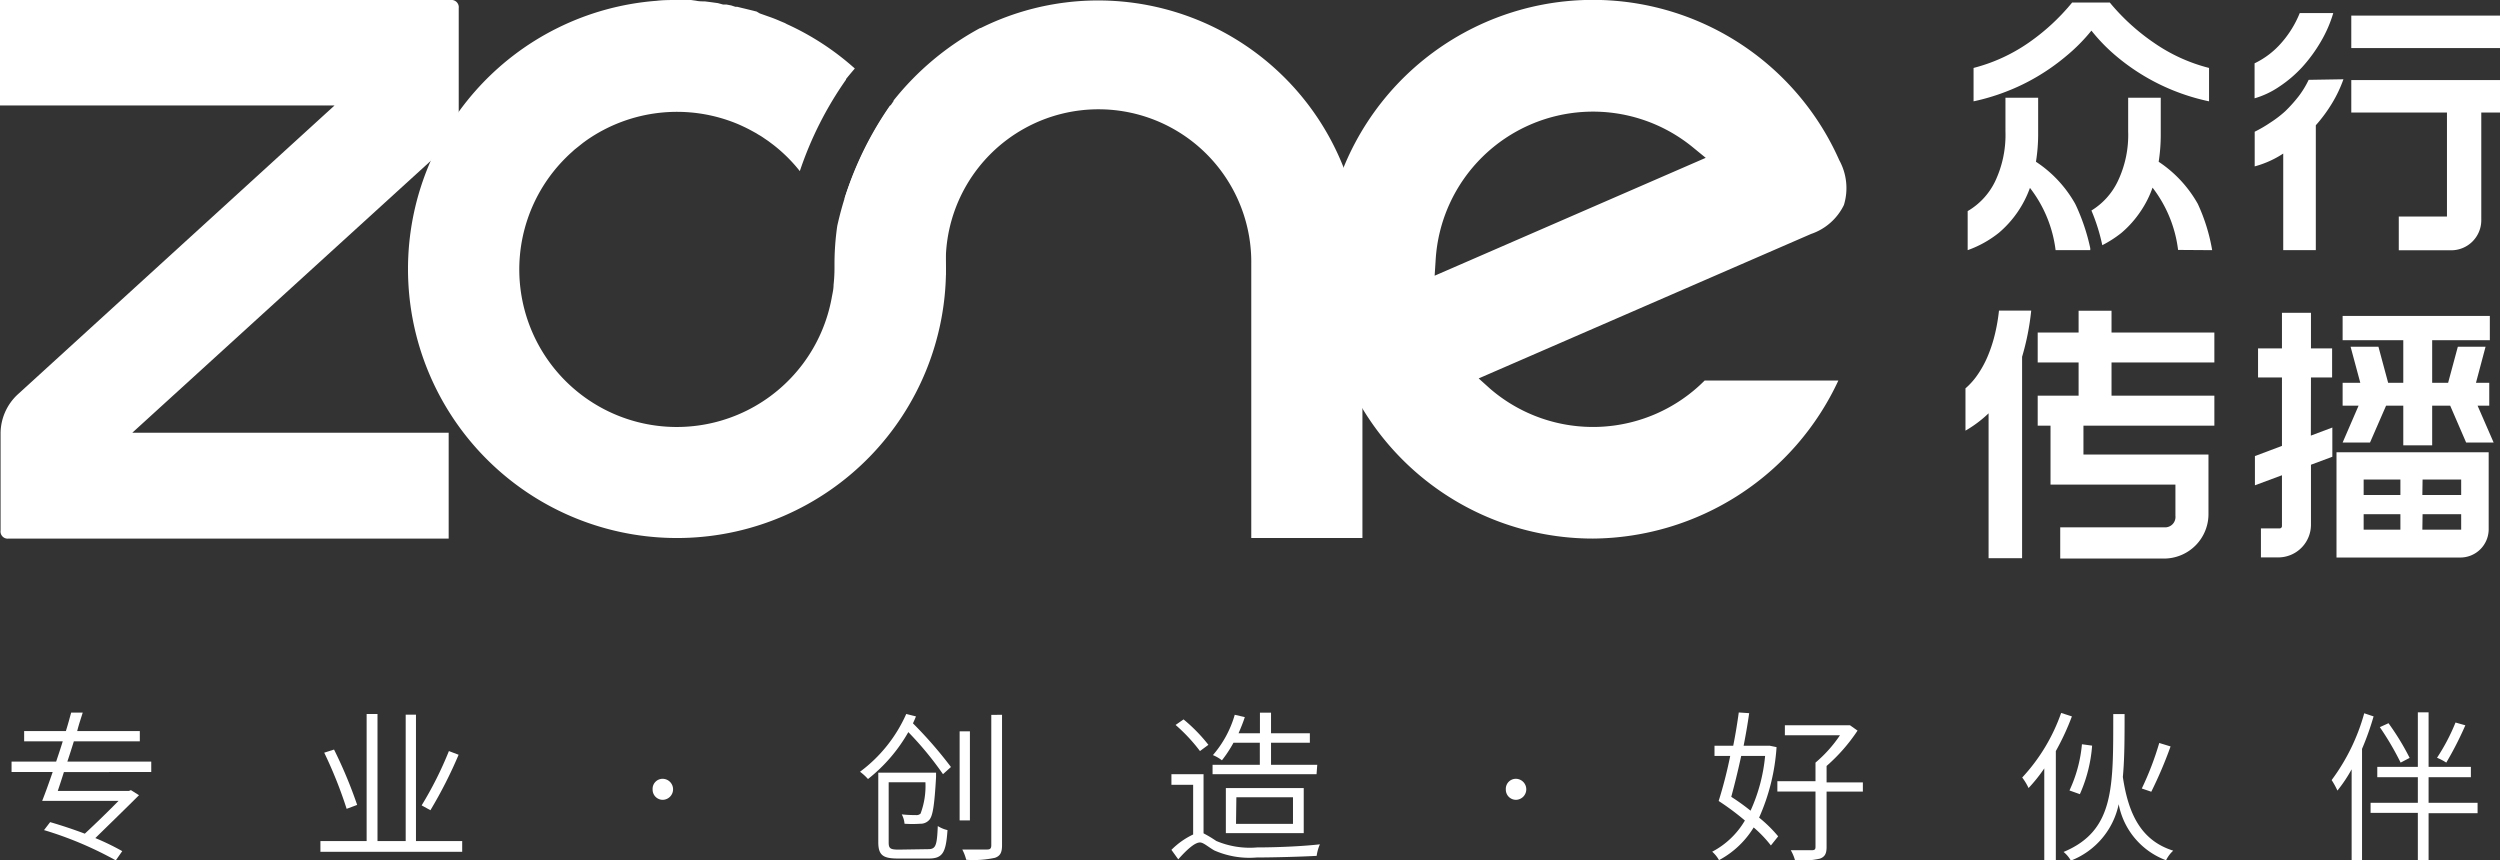 <svg xmlns="http://www.w3.org/2000/svg" viewBox="0 0 216.36 74.47"><rect x="0" y="0" width="216.36" height="74.47" fill="#333333" stroke="none"/><defs><style>.cls-1{fill:#fff;}</style></defs><title>logo-zone</title><g id="图层_2" data-name="图层 2"><g id="图层_1-2" data-name="图层 1"><path class="cls-1" d="M5.53,66.82C5.35,67.4,5.15,68,5,68.45h6.16l.17-.07.7.44c-1,1-2.49,2.45-3.78,3.71a21.42,21.42,0,0,1,2.33,1.13l-.56.8a31.25,31.25,0,0,0-6.21-2.62l.53-.69c.93.27,2,.62,3,1,1-.93,2.1-2,2.92-2.84H3.65c.28-.7.59-1.57.91-2.5H1v-.9H4.86c.19-.57.39-1.16.57-1.75H2.09v-.89H5.7c.18-.56.32-1.1.46-1.6h1c-.16.52-.33,1-.48,1.6h5.42v.89H6.39c-.18.59-.37,1.18-.56,1.75h7.26v.9Z"/><path class="cls-1" d="M40,72.79v.93H27.73v-.93h4v-11h.94v11h2.44V61.85H36V72.79ZM30,70a37.63,37.63,0,0,0-1.94-4.86l.85-.27a39.3,39.3,0,0,1,2,4.79Zm9.69-4.68a38.39,38.39,0,0,1-2.44,4.8l-.76-.42A31.38,31.38,0,0,0,38.85,65Z"/><path class="cls-1" d="M56.48,68.32a.87.87,0,0,1,.86-.92.91.91,0,0,1,0,1.82A.88.88,0,0,1,56.48,68.32Z"/><path class="cls-1" d="M79.27,62c-.08.21-.16.39-.26.6a36.31,36.31,0,0,1,3.29,3.78l-.69.62a28.42,28.42,0,0,0-3-3.64,13.89,13.89,0,0,1-3.49,4.06,4.66,4.66,0,0,0-.69-.63,12.56,12.56,0,0,0,4-5Zm1.06,11.49c.66,0,.76-.32.83-2a2.72,2.72,0,0,0,.84.35c-.13,1.94-.41,2.46-1.62,2.46H77.72c-1.3,0-1.71-.28-1.71-1.43v-6h5s0,.27,0,.39c-.14,2.43-.28,3.36-.59,3.7a1,1,0,0,1-.78.33,10.09,10.09,0,0,1-1.36,0,2,2,0,0,0-.24-.81,10.91,10.91,0,0,0,1.22.06.5.5,0,0,0,.41-.13,6.8,6.8,0,0,0,.42-2.71H76.91v5.21c0,.52.14.62.88.62ZM83.94,71h-.89V63.29h.89Zm2.78-9.14V73.16c0,.67-.19.93-.62,1.08a8.82,8.82,0,0,1-2.48.17,3.94,3.94,0,0,0-.34-.89c1,0,1.88,0,2.15,0s.36-.1.36-.37V61.87Z"/><path class="cls-1" d="M104.16,72.12a10.73,10.73,0,0,1,1.1.66,7.44,7.44,0,0,0,3.54.56c1.67,0,4-.1,5.43-.27a3.71,3.71,0,0,0-.28,1c-1.22.07-3.72.14-5.18.14a7.54,7.54,0,0,1-3.68-.61c-.54-.31-.94-.69-1.24-.69-.46,0-1.17.66-1.88,1.46l-.59-.82a6.61,6.61,0,0,1,1.88-1.33v-4.3h-1.88V67h2.78ZM103.85,65a14.76,14.76,0,0,0-2.11-2.26l.69-.48a14.18,14.18,0,0,1,2.15,2.2Zm10.09,2h-9v-.81h4.09V64.28h-2.28a10.55,10.55,0,0,1-1,1.52,3.37,3.37,0,0,0-.78-.45,9.23,9.23,0,0,0,1.89-3.49l.87.2c-.15.48-.35.95-.54,1.4h1.85V61.68H110v1.78h3.36v.82H110v1.91h4Zm-7.85,5.1V68.2h6.74v3.9Zm.88-.8h4.93V69H107Z"/><path class="cls-1" d="M130.32,68.32a.87.87,0,0,1,.86-.92.91.91,0,0,1,0,1.82A.88.88,0,0,1,130.32,68.32Z"/><path class="cls-1" d="M153.75,64.66a17.75,17.75,0,0,1-1.51,6.1,11.58,11.58,0,0,1,1.65,1.62l-.63.79a10.52,10.52,0,0,0-1.49-1.56,7.82,7.82,0,0,1-3,2.83,2.78,2.78,0,0,0-.59-.73,7.09,7.09,0,0,0,2.83-2.7,22.59,22.59,0,0,0-2.27-1.69,38.61,38.61,0,0,0,1-3.9h-1.36v-.88H150c.2-1,.36-2,.48-2.88l.9.06c-.12.87-.29,1.86-.48,2.82H153l.17,0Zm-3.06.76c-.27,1.27-.58,2.51-.86,3.54a19,19,0,0,1,1.67,1.2,14.67,14.67,0,0,0,1.26-4.74Zm10.53,3.09h-3.14v4.8c0,.58-.16.85-.58,1a7.19,7.19,0,0,1-2.15.15,3.67,3.67,0,0,0-.37-.88h1.83c.24,0,.31-.08.31-.28v-4.8h-3.3v-.89h3.3V66a11.48,11.48,0,0,0,2.12-2.37h-4.77v-.86h5.42l.22,0,.65.46a15.18,15.18,0,0,1-2.68,3.06v1.42h3.14Z"/><path class="cls-1" d="M179.31,62a21.8,21.8,0,0,1-1.39,3v9.5h-1v-8a13.49,13.49,0,0,1-1.36,1.7,4.9,4.9,0,0,0-.55-.91,15.93,15.93,0,0,0,3.37-5.59Zm4.56-.2c0,2,0,3.85-.15,5.44.48,3.27,1.62,5.52,4.36,6.38a2.74,2.74,0,0,0-.62.83,6.47,6.47,0,0,1-4.1-4.85,6.7,6.7,0,0,1-4.14,4.88,2.63,2.63,0,0,0-.63-.75c4.44-1.85,4.29-5.65,4.3-11.93Zm-4.77,6.61a12,12,0,0,0,1.08-4l.88.12A12.53,12.53,0,0,1,180,68.73Zm8.75-3.81a36.08,36.08,0,0,1-1.67,3.92l-.82-.28a26,26,0,0,0,1.51-3.94Z"/><path class="cls-1" d="M205.42,62a24.16,24.16,0,0,1-1,2.81v9.68h-.9V66.58a12.52,12.52,0,0,1-1.23,1.84,7,7,0,0,0-.5-.91,17.42,17.42,0,0,0,2.82-5.78Zm9,8.38h-4.24v4.09h-.93V70.35h-4.09v-.87h4.09V67.26h-3.51v-.89h3.51V61.65h.93v4.72h3.66v.89h-3.66v2.22h4.24ZM207.76,66a24.89,24.89,0,0,0-1.8-3.07l.75-.34a21.69,21.69,0,0,1,1.83,3Zm5.6-3.23A29.34,29.34,0,0,1,211.71,66a4.65,4.65,0,0,0-.8-.42,17.2,17.2,0,0,0,1.6-3.05Z"/><path class="cls-1" d="M117.91,22.85V46.56h-9.62V22.85a13.22,13.22,0,0,0-26.44-.34h0v.73c0,.2,0,.4,0,.6l-8.76-6.67a30.73,30.73,0,0,1,4-8.07l.24-.35,0-.05a24.39,24.39,0,0,1,7.49-6.27l.05,0a22.83,22.83,0,0,1,33,20.44Z"/><path class="cls-1" d="M159.58,17.74a5,5,0,0,0-.4-3.87,23.31,23.31,0,1,0-21.31,32.74A23.62,23.62,0,0,0,159.1,32.93H147.53a13.63,13.63,0,0,1-18.56.72l-1-.9,28.76-12.5A4.91,4.91,0,0,0,159.58,17.74Zm-35.42,6.12.09-1.41a13.64,13.64,0,0,1,22.27-9.69l1.1.9Z"/><path class="cls-1" d="M38.18,13.1,11.45,37.45H38.83v9.16H.76a.62.62,0,0,1-.71-.7l0-8.36a4.62,4.62,0,0,1,1.49-3.42l27.41-25H0V0H39a.63.63,0,0,1,.7.7v9A4.6,4.6,0,0,1,38.18,13.1Z"/><path class="cls-1" d="M81.85,22.51h0A23.17,23.17,0,0,0,77.05,9.1a29.34,29.34,0,0,0-4.59,10.45h0a23.07,23.07,0,0,0-.24,3.29v.39a13.41,13.41,0,0,1-.08,1.43c0,.35-.08.69-.14,1A13.63,13.63,0,1,1,49,13.62q.24-.24.48-.45l.24-.22.74-.59.26-.19,0,0a13.67,13.67,0,0,1,13.17-1.42l.27.12.34.16.28.14.3.16.38.21.19.12a4.43,4.43,0,0,1,.46.29l.37.25,0,0,.44.33h0a13.41,13.41,0,0,1,2.3,2.28,30.75,30.75,0,0,1,4-7.92l0-.05c.25-.31.5-.61.76-.91a23.17,23.17,0,0,0-5.9-3.85L67.94,2l-.41-.17c-.27-.12-.54-.23-.82-.33l-.34-.12-.62-.22L65.48,1,65,.88,64.47.75,64.13.67,63.81.59l-.16,0L63.28.47,62.86.39l-.29,0L62.13.27,61.55.19,61,.12c-.26,0-.51,0-.77-.06L59.8,0h0l-.46,0h-.7C58,0,57.4,0,56.82.07A23.28,23.28,0,1,0,81.87,23.28C81.87,23,81.86,22.76,81.85,22.51Z"/><path class="cls-1" d="M201.93,1.13a11,11,0,0,1-1.08,2.48,13.09,13.09,0,0,1-1.61,2.2,10.83,10.83,0,0,1-2,1.7,7.53,7.53,0,0,1-2.12,1V5.48a7.21,7.21,0,0,0,2.32-1.77,9,9,0,0,0,1.59-2.58Z"/><path class="cls-1" d="M202.81,6.86a11.13,11.13,0,0,1-1,2.1,12.86,12.86,0,0,1-1.39,1.88V21.65h-2.82V13.29a8.53,8.53,0,0,1-2.47,1.11v-3a11.23,11.23,0,0,0,1.34-.78,9.8,9.8,0,0,0,1.31-1,12.45,12.45,0,0,0,1.14-1.27,7.94,7.94,0,0,0,.88-1.44Z"/><rect class="cls-1" x="203.49" y="1.35" width="12.87" height="2.81"/><path class="cls-1" d="M203.49,9.74h8.28v9H207.6v2.92h4.51a2.6,2.6,0,0,0,2.63-2.57V9.74h1.62V6.93H203.49Z"/><path class="cls-1" d="M200,32.67h1.83V30.15H200V27.07h-2.51v3.08h-2.07v2.52h2.07v5.92l-2.34.88V42l2.34-.87v4.41a.2.2,0,0,1-.19.19h-1.63v2.51h1.5A2.83,2.83,0,0,0,200,45.42v-5.2l1.85-.69V37l-1.86.7Z"/><path class="cls-1" d="M202.21,48.25h10.72a2.45,2.45,0,0,0,2.45-2.45V39.14H202.21Zm7.45-6.75H213v1.34h-3.36Zm0,3H213v1.34h-3.36Zm-5.1-3h3.18v1.34h-3.18Zm0,3h3.18v1.34h-3.18Z"/><polygon class="cls-1" points="205.11 38.3 206.5 35.11 207.99 35.11 207.99 38.54 210.49 38.54 210.49 35.11 212.05 35.11 213.43 38.3 215.81 38.3 214.42 35.11 215.43 35.11 215.43 33.13 214.28 33.13 215.11 30.01 212.71 30.01 211.87 33.13 210.49 33.13 210.49 29.44 215.48 29.44 215.48 27.34 202.74 27.34 202.74 29.44 207.99 29.44 207.99 33.13 206.68 33.13 205.84 30.01 203.43 30.01 204.27 33.13 202.74 33.13 202.74 35.11 204.12 35.11 202.74 38.3 205.11 38.3"/><path class="cls-1" d="M176.34,6.61a18.31,18.31,0,0,0,2.48-1.76A15.36,15.36,0,0,0,181,2.65a15.36,15.36,0,0,0,2.14,2.2,18.31,18.31,0,0,0,2.48,1.76,18.17,18.17,0,0,0,2.7,1.31,18.36,18.36,0,0,0,2.86.85V5.88a14.69,14.69,0,0,1-4.7-2.13A18.44,18.44,0,0,1,182.59.22h-3.26a18.39,18.39,0,0,1-3.84,3.53,14.83,14.83,0,0,1-4.69,2.13V8.77a18.13,18.13,0,0,0,2.84-.85A17.7,17.7,0,0,0,176.34,6.61Z"/><path class="cls-1" d="M191.45,21.65a15.87,15.87,0,0,0-1.24-4A10.6,10.6,0,0,0,186.82,14,15.25,15.25,0,0,0,187,11.7c0-.21,0-.33,0-.33V8.46h-2.82v2.91a9.27,9.27,0,0,1-.91,4.34A6,6,0,0,1,181,18.22a16.19,16.19,0,0,1,.94,3,9.86,9.86,0,0,0,1.65-1.06,9,9,0,0,0,1.7-1.92,8.76,8.76,0,0,0,1-2,11,11,0,0,1,2.21,5.39Z"/><path class="cls-1" d="M179.86,18.22c-.08-.19-.17-.39-.27-.59A10.51,10.51,0,0,0,176.2,14a15.25,15.25,0,0,0,.19-2.31V8.46h-2.83v2.91a9.39,9.39,0,0,1-.9,4.34,6,6,0,0,1-2.37,2.56v3.38A9.31,9.31,0,0,0,173,20.14a9.14,9.14,0,0,0,2.68-3.88,11,11,0,0,1,2.22,5.39h3l0-.17A17.32,17.32,0,0,0,179.86,18.22Z"/><path class="cls-1" d="M172.67,28.83a12.32,12.32,0,0,1-.58,1.84,8.79,8.79,0,0,1-.86,1.64,6.18,6.18,0,0,1-1.13,1.3v3.66a10.37,10.37,0,0,0,2-1.5V48.31H175V30.88a22,22,0,0,0,.79-4H173A16,16,0,0,1,172.67,28.83Z"/><path class="cls-1" d="M191.64,31.37V28.78h-8.9V26.89h-2.85v1.89h-3.54v2.59h3.54v2.87h-3.54v2.6h1.11v5.1h10.81v2.7a.9.9,0,0,1-.86,1H178.3v2.7h9a3.85,3.85,0,0,0,3.83-3.94V40.58h0V39.34H180.31v-2.5h11.33v-2.6h-8.9V31.37Z"/></g></g></svg>